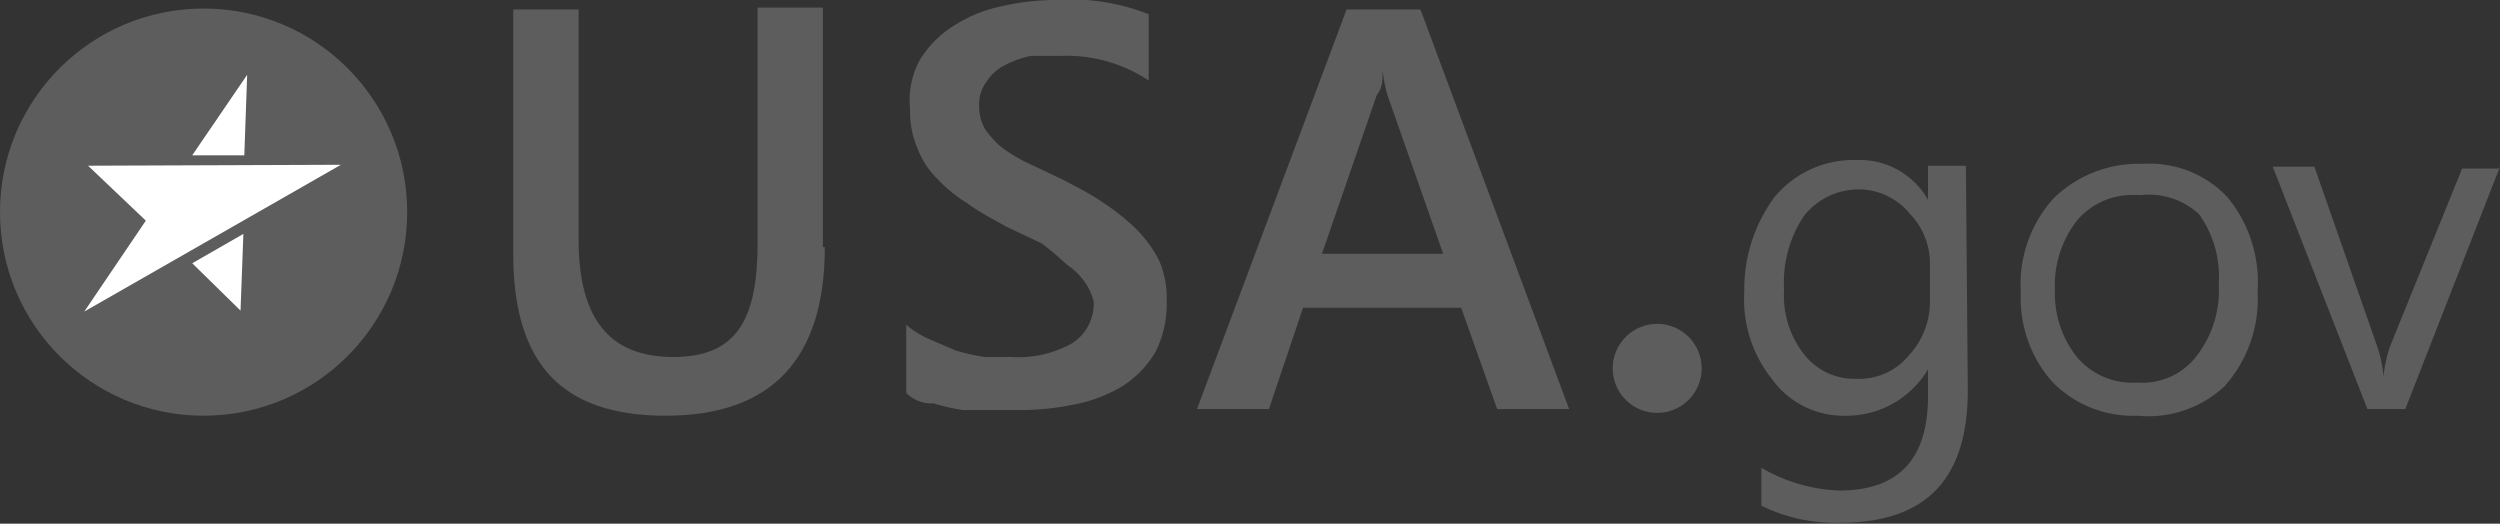 <svg xmlns="http://www.w3.org/2000/svg" viewBox="0 0 26.4 5.53"><rect x="0" y="0" width="26.4" height="5.53" fill="#333333" stroke="none"/><defs><style>.cls-1{fill:#5D5D5D;}.cls-2{fill:#ffffff;}.cls-3{fill:#fff;}</style></defs><title>Asset 1</title><g id="Layer_2" data-name="Layer 2"><g id="Layer_1-2" data-name="Layer 1"><g id="Layer_2-2" data-name="Layer 2"><circle class="cls-1" cx="2.15" cy="2.24" r="2.15"/><polygon class="cls-2" points="2.54 3.28 2.57 2.47 2.03 2.78 2.54 3.28"/><polygon class="cls-2" points="2.61 0.79 2.03 1.64 2.58 1.64 2.61 0.79"/><polygon class="cls-3" points="3.6 1.74 0.93 1.75 1.54 2.33 0.89 3.29 3.6 1.74"/><path class="cls-1" d="M8.71,2.61c0,1.18-.56,1.78-1.68,1.78S5.42,3.82,5.42,2.68V.1h.69V2.53c0,.83.32,1.24,1,1.24S8,3.36,8,2.57V.08h.69V2.61Z"/><path class="cls-1" d="M9.57,4.15V3.43a1,1,0,0,0,.24.15l.28.12a2,2,0,0,0,.31.07l.28,0a1.16,1.16,0,0,0,.65-.15.5.5,0,0,0,.22-.43A.57.57,0,0,0,11.47,3a.74.74,0,0,0-.21-.21A3,3,0,0,0,11,2.57l-.38-.18c-.14-.08-.28-.15-.4-.24a1.54,1.54,0,0,1-.32-.26.9.9,0,0,1-.21-.32,1,1,0,0,1-.08-.42A.89.89,0,0,1,9.71.64a1.08,1.08,0,0,1,.35-.36,1.46,1.46,0,0,1,.5-.21A2.56,2.56,0,0,1,11.13,0a2.27,2.27,0,0,1,1,.15V.85a1.57,1.57,0,0,0-.93-.26l-.31,0a.94.94,0,0,0-.28.1.46.46,0,0,0-.19.17.39.39,0,0,0-.08.25.48.48,0,0,0,.06.25,1,1,0,0,0,.17.19,1.62,1.62,0,0,0,.28.17l.38.18c.15.08.29.15.42.24a2.34,2.34,0,0,1,.35.28,1.33,1.33,0,0,1,.24.33,1,1,0,0,1,.08.43,1.11,1.11,0,0,1-.12.54,1.08,1.08,0,0,1-.35.36,1.56,1.56,0,0,1-.5.19,2.81,2.81,0,0,1-.6.06h-.26l-.32,0a2,2,0,0,1-.31-.07A.38.38,0,0,1,9.57,4.15Z"/><path class="cls-1" d="M16.57,4.32h-.76l-.38-1.07H13.76L13.4,4.32h-.76L14.22.1H15ZM15.24,2.68,14.65,1A1.64,1.64,0,0,1,14.6.74h0c0,.11,0,.19-.06.26l-.58,1.68Z"/><path class="cls-1" d="M20.78,4.12c0,.94-.44,1.4-1.35,1.4a1.76,1.76,0,0,1-.83-.18v-.4a1.76,1.76,0,0,0,.82.24c.63,0,.94-.33.94-1V3.9h0a1,1,0,0,1-.87.49A.93.93,0,0,1,18.71,4a1.34,1.34,0,0,1-.29-.92,1.63,1.63,0,0,1,.32-1,1.08,1.08,0,0,1,.86-.39.83.83,0,0,1,.76.42h0V1.75h.4Zm-.4-1V2.79a.75.75,0,0,0-.21-.53A.7.7,0,0,0,19.65,2a.74.74,0,0,0-.6.28,1.26,1.26,0,0,0-.21.78,1,1,0,0,0,.21.68A.67.67,0,0,0,19.6,4a.68.68,0,0,0,.56-.25A.83.83,0,0,0,20.38,3.17Z"/><path class="cls-1" d="M22.57,4.39a1.19,1.19,0,0,1-.9-.36,1.33,1.33,0,0,1-.33-.94,1.35,1.35,0,0,1,.35-1,1.29,1.29,0,0,1,.94-.36,1.13,1.13,0,0,1,.89.35,1.41,1.41,0,0,1,.32,1,1.38,1.38,0,0,1-.35,1A1.18,1.18,0,0,1,22.57,4.39Zm0-2.33a.77.77,0,0,0-.63.26,1.11,1.11,0,0,0-.24.74,1.08,1.08,0,0,0,.24.72.77.77,0,0,0,.63.26.72.72,0,0,0,.61-.26A1.13,1.13,0,0,0,23.43,3a1.13,1.13,0,0,0-.21-.74A.78.78,0,0,0,22.61,2.06Z"/><path class="cls-1" d="M26.4,1.76l-1,2.56H25L24,1.76h.44l.65,1.86a1.33,1.33,0,0,1,.08.36h0a1.27,1.27,0,0,1,.08-.35L26,1.78h.43Z"/><circle class="cls-1" cx="17.5" cy="3.89" r="0.47"/></g></g></g></svg>